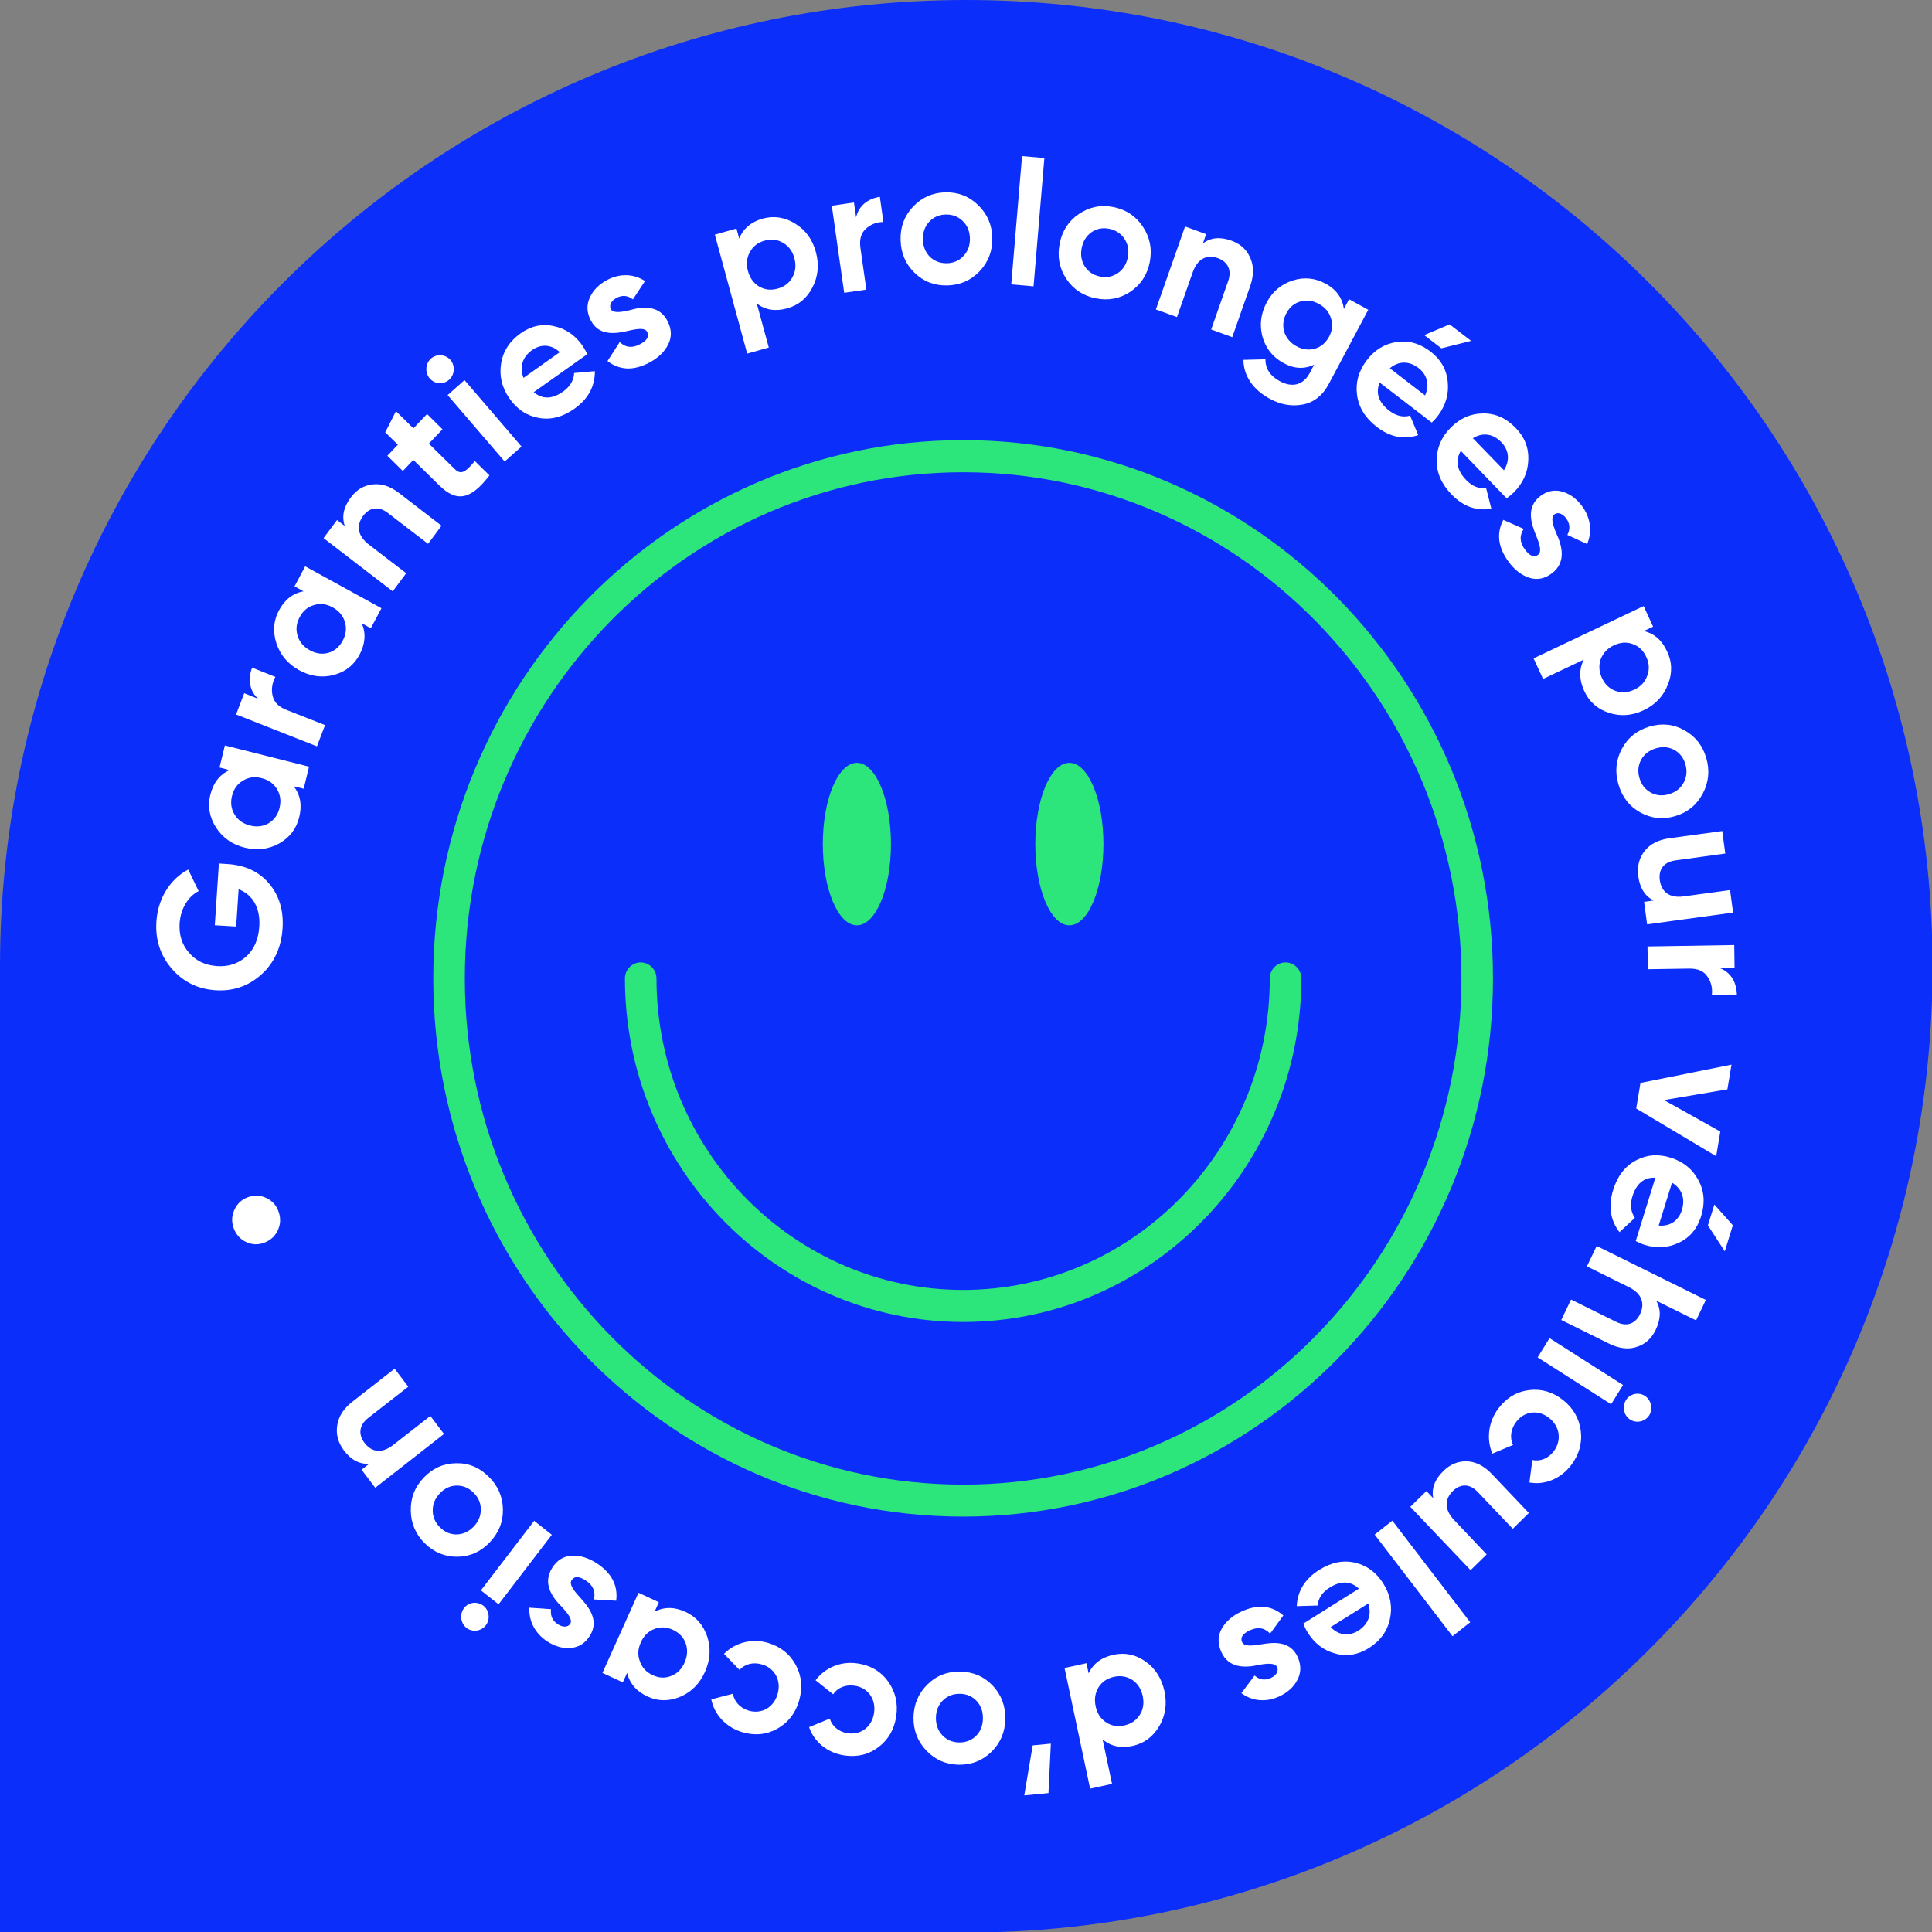 <svg width="198" height="198" viewBox="0 0 198 198" fill="none" xmlns="http://www.w3.org/2000/svg">
<rect x="0" y="0" width="198" height="198" fill="#808080" stroke="none"/>
<g clip-path="url(#clip0)">
<path d="M0 99.028V198.057H97.953V198C98.292 198 98.689 198.057 99.028 198.057C153.667 198.057 198.057 153.667 198.057 99.028C198 44.333 153.667 0 99.028 0C44.333 0 0 44.333 0 99.028Z" fill="#0C2EFA"/>
</g>
<g clip-path="url(#clip1)">
<path d="M22.434 88.493L23.396 88.558C25.174 88.681 26.573 89.355 27.599 90.578C28.626 91.802 29.078 93.337 28.957 95.16C28.828 97.106 28.1 98.69 26.775 99.881C25.433 101.08 23.865 101.605 22.07 101.482C20.26 101.359 18.773 100.628 17.601 99.273C16.428 97.91 15.903 96.301 16.032 94.421C16.186 92.056 17.455 90.077 19.29 89.117L20.357 91.325C19.306 91.851 18.514 93.099 18.409 94.602C18.328 95.808 18.651 96.827 19.387 97.656C20.098 98.485 21.052 98.928 22.24 99.011C23.412 99.093 24.414 98.756 25.231 98.034C26.047 97.295 26.484 96.268 26.573 94.971C26.702 93.041 25.894 91.687 24.455 91.136L24.204 94.954L22.014 94.823L22.434 88.493Z" fill="white"/>
<path d="M22.498 78.656L23.048 76.398L31.673 78.574L31.123 80.832L30.105 80.578C30.784 81.473 30.97 82.524 30.662 83.755C30.379 84.929 29.701 85.816 28.617 86.44C27.534 87.04 26.346 87.187 25.069 86.867C23.792 86.547 22.822 85.857 22.143 84.814C21.472 83.755 21.262 82.639 21.553 81.465C21.852 80.241 22.498 79.395 23.509 78.927L22.498 78.656ZM28.65 82.795C28.819 82.097 28.739 81.456 28.399 80.89C28.052 80.299 27.518 79.921 26.807 79.748C26.095 79.568 25.457 79.65 24.891 80.011C24.317 80.348 23.945 80.873 23.776 81.571C23.606 82.269 23.687 82.91 24.042 83.476C24.382 84.043 24.907 84.42 25.619 84.601C26.33 84.782 26.968 84.7 27.542 84.363C28.116 84.018 28.48 83.493 28.65 82.795Z" fill="white"/>
<path d="M26.451 71.612C25.546 70.79 25.4 69.567 25.837 68.426L28.221 69.37C27.89 69.994 27.785 70.651 27.939 71.308C28.084 71.965 28.553 72.441 29.353 72.753L33.314 74.313L32.481 76.489L24.196 73.221L25.029 71.045L26.451 71.612Z" fill="white"/>
<path d="M30.186 60.092L31.277 58.039L39.093 62.333L38.002 64.386L37.08 63.877C37.517 64.92 37.436 65.979 36.846 67.096C36.28 68.155 35.407 68.853 34.203 69.173C33.007 69.485 31.818 69.321 30.662 68.688C29.506 68.056 28.739 67.137 28.334 65.954C27.947 64.755 28.019 63.622 28.585 62.563C29.175 61.455 30.008 60.798 31.107 60.601L30.186 60.092ZM35.124 65.659C35.464 65.026 35.536 64.386 35.35 63.754C35.157 63.097 34.736 62.596 34.09 62.243C33.451 61.89 32.804 61.808 32.174 62.013C31.535 62.194 31.05 62.604 30.711 63.245C30.371 63.877 30.299 64.517 30.501 65.158C30.687 65.79 31.107 66.291 31.754 66.644C32.392 66.997 33.039 67.079 33.677 66.898C34.3 66.71 34.785 66.291 35.124 65.659Z" fill="white"/>
<path d="M38.164 49.648C39.077 49.533 39.974 49.82 40.896 50.526L45.252 53.876L43.87 55.732L39.74 52.562C38.786 51.832 37.856 52.004 37.218 52.866C36.498 53.835 36.62 54.894 37.8 55.806L41.631 58.745L40.249 60.601L33.16 55.149L34.542 53.293L35.334 53.901C35.003 52.94 35.213 51.971 35.941 50.994C36.523 50.206 37.258 49.754 38.164 49.648Z" fill="white"/>
<path d="M45.349 43.999L43.951 45.468L46.61 48.079C47.297 48.761 47.799 48.268 48.663 47.25L50.159 48.72C48.227 51.265 46.772 51.471 45.018 49.746L42.359 47.135L41.284 48.268L39.699 46.708L40.775 45.575L39.481 44.311L40.581 42.143L42.367 43.9L43.765 42.43L45.349 43.999Z" fill="white"/>
<path d="M44.04 38.785C43.539 38.202 43.587 37.266 44.161 36.757C44.751 36.231 45.664 36.313 46.166 36.896C46.667 37.479 46.61 38.399 46.02 38.924C45.446 39.434 44.549 39.376 44.04 38.785ZM51.719 47.299L45.875 40.493L47.605 38.957L53.449 45.764L51.719 47.299Z" fill="white"/>
<path d="M54.702 40.189C55.591 40.944 56.593 40.92 57.716 40.123C58.428 39.614 58.808 38.974 58.84 38.227L60.966 38.038C60.974 39.598 60.279 40.887 58.88 41.88C57.668 42.742 56.456 43.054 55.219 42.833C53.982 42.611 52.972 41.938 52.196 40.813C51.428 39.704 51.153 38.514 51.355 37.266C51.549 36.001 52.228 34.967 53.343 34.17C54.41 33.415 55.55 33.152 56.755 33.423C57.975 33.678 58.953 34.351 59.721 35.459C59.891 35.714 60.036 35.985 60.19 36.297L54.702 40.189ZM57.369 36.092C56.456 35.238 55.389 35.271 54.532 35.878C53.529 36.593 53.222 37.627 53.651 38.727L57.369 36.092Z" fill="white"/>
<path d="M64.498 31.798C65.775 31.428 67.561 31.198 68.418 32.922C68.838 33.744 68.863 34.54 68.475 35.312C68.095 36.059 67.456 36.683 66.551 37.159C64.926 38.021 63.496 37.956 62.259 37.003L63.512 35.057C64.102 35.624 64.789 35.706 65.589 35.279C66.317 34.893 66.567 34.483 66.325 34.014C66.106 33.579 65.347 33.678 64.433 33.891C63.108 34.203 61.386 34.483 60.537 32.816C60.133 32.028 60.101 31.256 60.44 30.509C60.788 29.737 61.386 29.137 62.235 28.686C63.512 28.012 64.926 28.037 66.106 28.801L64.862 30.681C64.328 30.27 63.762 30.221 63.18 30.533C62.663 30.804 62.396 31.272 62.598 31.674C62.833 32.11 63.584 32.011 64.498 31.798Z" fill="white"/>
<path d="M81.497 22.922C82.564 23.578 83.267 24.539 83.614 25.828C83.962 27.117 83.849 28.332 83.267 29.449C82.701 30.566 81.828 31.28 80.68 31.6C79.476 31.937 78.441 31.781 77.56 31.108L78.789 35.615L76.574 36.239L73.26 24.046L75.475 23.422L75.758 24.449C76.178 23.414 76.986 22.733 78.191 22.396C79.33 22.092 80.454 22.265 81.497 22.922ZM79.694 29.581C80.381 29.392 80.882 29.006 81.206 28.423C81.545 27.823 81.602 27.166 81.408 26.452C81.214 25.738 80.834 25.212 80.244 24.884C79.67 24.539 79.039 24.473 78.36 24.662C77.673 24.851 77.172 25.237 76.849 25.836C76.526 26.411 76.461 27.068 76.655 27.782C76.849 28.497 77.229 29.022 77.803 29.367C78.377 29.704 79.007 29.769 79.694 29.581Z" fill="white"/>
<path d="M87.737 22.281C87.995 21.074 88.973 20.352 90.17 20.171L90.533 22.749C89.83 22.757 89.224 22.995 88.731 23.447C88.238 23.899 88.06 24.547 88.181 25.409L88.787 29.679L86.516 30.007L85.247 21.082L87.518 20.754L87.737 22.281Z" fill="white"/>
<path d="M97.097 29.252C95.779 29.285 94.656 28.858 93.726 27.955C92.797 27.052 92.328 25.927 92.296 24.588C92.263 23.25 92.684 22.125 93.573 21.181C94.462 20.237 95.569 19.744 96.879 19.711C98.196 19.678 99.328 20.122 100.249 21.025C101.179 21.928 101.664 23.037 101.696 24.367C101.729 25.697 101.292 26.855 100.403 27.791C99.514 28.727 98.406 29.219 97.097 29.252ZM97.04 26.978C97.736 26.961 98.293 26.715 98.746 26.23C99.199 25.746 99.417 25.147 99.401 24.424C99.385 23.702 99.142 23.11 98.665 22.651C98.188 22.191 97.622 21.969 96.927 21.985C96.232 22.002 95.674 22.248 95.222 22.733C94.785 23.209 94.567 23.817 94.583 24.539C94.599 25.262 94.842 25.853 95.294 26.313C95.771 26.772 96.345 26.986 97.04 26.978Z" fill="white"/>
<path d="M103.636 29.145L104.743 16L107.031 16.197L105.923 29.343L103.636 29.145Z" fill="white"/>
<path d="M112.301 30.574C111.008 30.319 109.997 29.654 109.278 28.57C108.559 27.487 108.34 26.28 108.599 24.974C108.858 23.66 109.504 22.651 110.571 21.928C111.638 21.206 112.827 20.959 114.12 21.222C115.413 21.485 116.423 22.158 117.135 23.242C117.846 24.326 118.089 25.516 117.838 26.83C117.587 28.144 116.917 29.17 115.85 29.892C114.783 30.607 113.594 30.837 112.301 30.574ZM112.738 28.341C113.417 28.48 114.023 28.357 114.564 27.988C115.106 27.618 115.445 27.076 115.583 26.37C115.72 25.664 115.607 25.032 115.243 24.482C114.88 23.931 114.362 23.587 113.683 23.447C113.004 23.307 112.398 23.431 111.857 23.8C111.331 24.178 110.992 24.712 110.854 25.426C110.717 26.132 110.83 26.764 111.178 27.314C111.541 27.864 112.059 28.201 112.738 28.341Z" fill="white"/>
<path d="M128.128 26.419C128.508 27.265 128.508 28.226 128.12 29.334L126.285 34.556L124.127 33.768L125.864 28.817C126.269 27.676 125.824 26.83 124.822 26.46C123.698 26.05 122.736 26.493 122.235 27.905L120.619 32.495L118.46 31.715L121.451 23.209L123.609 23.997L123.278 24.95C124.078 24.334 125.056 24.252 126.196 24.662C127.117 24.991 127.764 25.574 128.128 26.419Z" fill="white"/>
<path d="M138.256 30.664L140.228 31.748L136.202 39.31C135.556 40.533 134.651 41.248 133.503 41.461C132.355 41.675 131.239 41.47 130.108 40.854C128.419 39.926 127.449 38.53 127.432 36.88L129.688 36.822C129.679 37.783 130.173 38.53 131.142 39.056C132.412 39.754 133.559 39.483 134.23 38.226L134.683 37.372C133.656 37.857 132.622 37.799 131.539 37.208C130.431 36.601 129.72 35.697 129.38 34.507C129.065 33.308 129.211 32.134 129.809 31.009C130.407 29.884 131.288 29.137 132.468 28.751C133.64 28.373 134.772 28.48 135.871 29.08C136.946 29.671 137.568 30.525 137.73 31.658L138.256 30.664ZM136.405 32.627C136.219 31.994 135.814 31.502 135.168 31.149C134.529 30.796 133.899 30.722 133.26 30.902C132.646 31.075 132.161 31.485 131.83 32.109C131.151 33.382 131.595 34.794 132.864 35.484C134.133 36.182 135.532 35.779 136.211 34.507C136.542 33.891 136.615 33.259 136.405 32.627Z" fill="white"/>
<path d="M141.392 39.204C140.955 40.296 141.295 41.256 142.386 42.094C143.081 42.628 143.801 42.8 144.512 42.595L145.344 44.59C143.889 45.083 142.467 44.803 141.101 43.752C139.921 42.849 139.258 41.765 139.08 40.501C138.902 39.236 139.226 38.054 140.042 36.962C140.85 35.878 141.877 35.246 143.105 35.057C144.35 34.86 145.522 35.197 146.613 36.034C147.648 36.831 148.246 37.857 148.367 39.105C148.505 40.361 148.173 41.519 147.373 42.603C147.187 42.849 146.977 43.071 146.735 43.309L141.392 39.204ZM146.048 40.526C146.565 39.384 146.209 38.358 145.377 37.718C144.399 36.962 143.332 36.987 142.435 37.742L146.048 40.526ZM150.768 34.934L147.721 35.698L145.959 34.343L148.561 33.243L150.768 34.934Z" fill="white"/>
<path d="M149.709 46.207C149.119 47.225 149.313 48.219 150.275 49.212C150.889 49.845 151.577 50.116 152.304 50.025L152.838 52.127C151.326 52.398 149.96 51.914 148.764 50.674C147.729 49.607 147.22 48.441 147.236 47.16C147.252 45.879 147.737 44.762 148.699 43.802C149.653 42.849 150.76 42.373 152.005 42.373C153.266 42.356 154.373 42.866 155.335 43.859C156.249 44.795 156.685 45.904 156.628 47.152C156.58 48.416 156.095 49.508 155.141 50.461C154.923 50.674 154.689 50.863 154.406 51.068L149.709 46.207ZM154.131 48.194C154.802 47.135 154.6 46.076 153.864 45.321C153.007 44.434 151.948 44.294 150.946 44.91L154.131 48.194Z" fill="white"/>
<path d="M159.49 54.64C160.055 55.855 160.581 57.604 159.045 58.753C158.318 59.312 157.55 59.468 156.733 59.213C155.941 58.958 155.23 58.416 154.624 57.595C153.524 56.109 153.338 54.664 154.066 53.277L156.159 54.204C155.707 54.886 155.739 55.592 156.289 56.323C156.782 56.988 157.226 57.169 157.639 56.848C158.019 56.553 157.808 55.814 157.445 54.935C156.919 53.663 156.37 51.987 157.841 50.854C158.536 50.321 159.279 50.157 160.064 50.37C160.872 50.592 161.551 51.084 162.133 51.864C162.998 53.03 163.208 54.451 162.658 55.756L160.629 54.82C160.945 54.221 160.896 53.646 160.5 53.112C160.144 52.636 159.651 52.447 159.296 52.718C158.908 53.022 159.126 53.761 159.49 54.64Z" fill="white"/>
<path d="M170.927 70.174C170.467 71.348 169.65 72.219 168.454 72.785C167.266 73.352 166.069 73.442 164.881 73.048C163.701 72.67 162.868 71.915 162.359 70.815C161.834 69.665 161.81 68.606 162.311 67.604L158.14 69.583L157.17 67.473L168.446 62.111L169.416 64.222L168.462 64.673C169.537 64.919 170.329 65.617 170.854 66.767C171.38 67.867 171.396 69.017 170.927 70.174ZM164.17 69.476C164.469 70.133 164.93 70.568 165.544 70.798C166.182 71.036 166.829 70.987 167.492 70.675C168.155 70.363 168.599 69.887 168.818 69.246C169.06 68.614 169.02 67.974 168.712 67.317C168.413 66.66 167.953 66.225 167.322 66.003C166.708 65.773 166.061 65.823 165.398 66.135C164.736 66.447 164.291 66.923 164.049 67.555C163.83 68.187 163.871 68.82 164.17 69.476Z" fill="white"/>
<path d="M165.859 80.372C165.487 79.091 165.609 77.868 166.223 76.727C166.837 75.585 167.791 74.83 169.052 74.46C170.313 74.091 171.501 74.206 172.625 74.838C173.748 75.462 174.508 76.423 174.872 77.712C175.244 78.993 175.106 80.216 174.492 81.358C173.878 82.499 172.948 83.263 171.679 83.64C170.41 84.018 169.214 83.878 168.09 83.254C166.967 82.63 166.231 81.653 165.859 80.372ZM168.017 79.732C168.211 80.405 168.591 80.898 169.165 81.218C169.739 81.538 170.37 81.596 171.049 81.39C171.727 81.185 172.229 80.799 172.544 80.216C172.859 79.633 172.924 79.017 172.73 78.336C172.536 77.663 172.156 77.17 171.582 76.85C171.016 76.546 170.386 76.489 169.699 76.694C169.012 76.899 168.519 77.285 168.195 77.852C167.88 78.435 167.823 79.059 168.017 79.732Z" fill="white"/>
<path d="M177.305 91.219L177.612 93.526L168.802 94.733L168.494 92.426L169.48 92.286C168.575 91.843 168.058 91.005 167.896 89.79C167.767 88.805 167.977 87.959 168.543 87.22C169.109 86.506 169.949 86.062 171.097 85.906L176.505 85.168L176.812 87.475L171.679 88.181C170.499 88.345 169.957 89.125 170.103 90.201C170.265 91.399 171.089 92.073 172.552 91.868L177.305 91.219Z" fill="white"/>
<path d="M176.246 99.216C177.394 99.635 177.976 100.702 178 101.934L175.438 101.975C175.518 101.268 175.365 100.62 174.977 100.07C174.597 99.511 173.983 99.257 173.134 99.265L168.882 99.331L168.842 96.999L177.733 96.851L177.765 99.183L176.246 99.216Z" fill="white"/>
<path d="M176.303 115.966L175.882 118.495L167.686 113.601L168.123 110.982L177.45 109.11L177.03 111.639L170.539 112.739L176.303 115.966Z" fill="white"/>
<path d="M169.65 120.695C168.494 120.646 167.71 121.286 167.298 122.608C167.039 123.454 167.12 124.201 167.549 124.809L165.972 126.278C165.027 125.047 164.808 123.593 165.326 121.943C165.77 120.514 166.546 119.513 167.662 118.922C168.777 118.33 169.982 118.24 171.267 118.659C172.536 119.069 173.473 119.841 174.063 120.958C174.67 122.083 174.751 123.314 174.338 124.644C173.95 125.901 173.199 126.82 172.083 127.346C170.96 127.896 169.779 127.97 168.51 127.568C168.219 127.477 167.945 127.346 167.637 127.19L169.65 120.695ZM169.99 125.597C171.226 125.712 172.051 125.03 172.366 124.012C172.738 122.822 172.358 121.812 171.356 121.204L169.99 125.597ZM176.763 128.241L175.033 125.58L175.696 123.446L177.588 125.572L176.763 128.241Z" fill="white"/>
<path d="M167.767 138.028C166.894 138.324 165.956 138.217 164.913 137.708L160.007 135.278L161.009 133.184L165.657 135.483C166.724 136.008 167.605 135.664 168.074 134.686C168.599 133.603 168.276 132.576 166.95 131.919L162.634 129.785L163.636 127.691L174.823 133.225L173.821 135.319L169.731 133.299C170.24 134.169 170.216 135.171 169.691 136.271C169.27 137.158 168.632 137.749 167.767 138.028Z" fill="white"/>
<path d="M158.803 137.141L166.336 141.944L165.115 143.915L157.582 139.112L158.803 137.141ZM168.567 143.053C169.214 143.463 169.432 144.375 169.028 145.032C168.615 145.705 167.71 145.902 167.063 145.483C166.417 145.073 166.215 144.178 166.627 143.504C167.031 142.839 167.92 142.634 168.567 143.053Z" fill="white"/>
<path d="M156.725 142.462C157.986 142.314 159.126 142.651 160.185 143.48C161.236 144.309 161.834 145.36 162.004 146.633C162.165 147.922 161.826 149.096 161.001 150.172C159.942 151.551 158.302 152.225 156.742 151.929L157.041 149.63C157.833 149.802 158.665 149.474 159.223 148.751C160.064 147.651 159.886 146.206 158.762 145.319C158.213 144.884 157.615 144.704 156.976 144.769C156.354 144.851 155.82 145.163 155.392 145.713C154.826 146.452 154.705 147.347 155.06 148.086L152.943 148.973C152.312 147.471 152.53 145.689 153.589 144.309C154.414 143.242 155.448 142.618 156.725 142.462Z" fill="white"/>
<path d="M152.36 159.302L150.712 160.919L144.536 154.425L146.185 152.807L146.88 153.538C146.694 152.536 147.05 151.608 147.923 150.755C148.626 150.065 149.426 149.736 150.34 149.761C151.245 149.802 152.094 150.229 152.894 151.067L156.685 155.057L155.036 156.675L151.439 152.898C150.615 152.027 149.669 152.052 148.901 152.799C148.044 153.637 148.004 154.712 149.03 155.788L152.36 159.302Z" fill="white"/>
<path d="M142.693 155.845L150.671 166.256L148.86 167.685L140.883 157.274L142.693 155.845Z" fill="white"/>
<path d="M139.266 162.816C138.417 162.012 137.423 161.979 136.259 162.71C135.515 163.178 135.103 163.793 135.03 164.541L132.896 164.606C132.977 163.054 133.737 161.806 135.192 160.895C136.445 160.107 137.682 159.86 138.902 160.156C140.123 160.452 141.093 161.182 141.804 162.348C142.507 163.498 142.717 164.705 142.443 165.936C142.176 167.184 141.44 168.178 140.276 168.909C139.169 169.598 138.013 169.795 136.833 169.459C135.629 169.13 134.691 168.408 133.988 167.258C133.826 166.996 133.697 166.716 133.567 166.396L139.266 162.816ZM136.372 166.749C137.237 167.652 138.296 167.685 139.193 167.127C140.236 166.47 140.6 165.46 140.228 164.335L136.372 166.749Z" fill="white"/>
<path d="M129.009 170.625C127.715 170.92 125.921 171.044 125.153 169.27C124.781 168.433 124.797 167.628 125.226 166.881C125.646 166.158 126.325 165.567 127.247 165.148C128.92 164.385 130.342 164.532 131.522 165.559L130.165 167.423C129.607 166.823 128.928 166.7 128.103 167.078C127.36 167.414 127.085 167.817 127.295 168.293C127.489 168.736 128.249 168.687 129.17 168.531C130.512 168.293 132.242 168.121 133.002 169.837C133.357 170.641 133.349 171.421 132.969 172.152C132.581 172.907 131.951 173.466 131.078 173.868C129.76 174.468 128.346 174.361 127.222 173.523L128.572 171.717C129.081 172.16 129.639 172.242 130.245 171.963C130.779 171.717 131.07 171.274 130.884 170.863C130.682 170.411 129.93 170.461 129.009 170.625Z" fill="white"/>
<path d="M113.966 182.818L111.719 183.311L109.1 170.945L111.347 170.452L111.565 171.495C112.042 170.485 112.891 169.853 114.112 169.59C115.276 169.336 116.375 169.557 117.401 170.28C118.412 171.003 119.058 172.021 119.341 173.334C119.616 174.64 119.43 175.831 118.808 176.906C118.161 177.99 117.256 178.671 116.084 178.926C114.863 179.189 113.837 178.975 112.996 178.253L113.966 182.818ZM114.16 171.848C113.465 172.004 112.94 172.357 112.584 172.916C112.236 173.49 112.131 174.139 112.285 174.87C112.438 175.601 112.794 176.143 113.344 176.504C113.893 176.881 114.524 176.988 115.219 176.832C115.914 176.676 116.439 176.323 116.811 175.748C117.167 175.19 117.264 174.541 117.11 173.819C116.957 173.096 116.601 172.546 116.051 172.169C115.478 171.799 114.855 171.7 114.16 171.848Z" fill="white"/>
<path d="M104.97 184L105.835 178.876L107.694 178.696L107.451 183.762L104.97 184Z" fill="white"/>
<path d="M98.406 171.314C99.724 171.339 100.839 171.807 101.729 172.743C102.618 173.679 103.046 174.829 103.03 176.159C103.006 177.497 102.545 178.606 101.623 179.517C100.702 180.428 99.57 180.872 98.261 180.855C96.943 180.831 95.836 180.346 94.939 179.41C94.05 178.474 93.605 177.349 93.621 176.011C93.645 174.673 94.122 173.548 95.044 172.636C95.965 171.725 97.089 171.29 98.406 171.314ZM98.374 173.589C97.679 173.581 97.105 173.802 96.636 174.262C96.167 174.722 95.925 175.321 95.917 176.044C95.909 176.766 96.127 177.366 96.58 177.842C97.032 178.318 97.598 178.565 98.293 178.573C98.988 178.581 99.562 178.359 100.031 177.899C100.484 177.44 100.726 176.84 100.734 176.118C100.742 175.395 100.524 174.796 100.088 174.32C99.635 173.843 99.069 173.597 98.374 173.589Z" fill="white"/>
<path d="M91.018 172.325C91.762 173.367 92.045 174.541 91.851 175.88C91.657 177.218 91.059 178.261 90.048 179.041C89.022 179.821 87.85 180.1 86.524 179.903C84.819 179.649 83.436 178.532 82.919 177.005L85.037 176.134C85.279 176.923 85.975 177.497 86.872 177.629C88.23 177.834 89.377 176.964 89.58 175.535C89.677 174.837 89.539 174.213 89.167 173.688C88.796 173.179 88.262 172.858 87.575 172.76C86.662 172.62 85.837 172.957 85.385 173.638L83.582 172.201C84.56 170.904 86.185 170.214 87.89 170.477C89.208 170.666 90.259 171.282 91.018 172.325Z" fill="white"/>
<path d="M81.553 170.633C82.159 171.766 82.272 172.973 81.901 174.27C81.529 175.568 80.793 176.52 79.686 177.152C78.562 177.784 77.366 177.899 76.081 177.522C74.424 177.037 73.203 175.732 72.896 174.155L75.111 173.581C75.248 174.393 75.855 175.058 76.728 175.313C78.045 175.699 79.298 175.001 79.694 173.605C79.888 172.932 79.832 172.291 79.532 171.717C79.225 171.158 78.748 170.772 78.078 170.575C77.188 170.313 76.332 170.534 75.79 171.142L74.198 169.492C75.337 168.342 77.043 167.882 78.7 168.367C79.977 168.744 80.931 169.492 81.553 170.633Z" fill="white"/>
<path d="M63.827 172.414L61.742 171.446L65.436 163.235L67.521 164.204L67.085 165.173C68.079 164.664 69.13 164.672 70.261 165.197C71.344 165.698 72.08 166.536 72.484 167.734C72.864 168.925 72.791 170.14 72.242 171.355C71.692 172.57 70.851 173.408 69.712 173.892C68.556 174.369 67.448 174.369 66.365 173.868C65.234 173.342 64.538 172.546 64.272 171.446L63.827 172.414ZM68.968 167.036C68.321 166.733 67.691 166.7 67.076 166.938C66.438 167.176 65.977 167.636 65.678 168.309C65.371 168.982 65.331 169.639 65.581 170.271C65.799 170.912 66.236 171.372 66.882 171.675C67.529 171.979 68.16 172.012 68.782 171.758C69.396 171.528 69.857 171.068 70.156 170.395C70.455 169.721 70.496 169.064 70.277 168.424C70.051 167.8 69.615 167.34 68.968 167.036Z" fill="white"/>
<path d="M57.595 164.697C56.641 163.761 55.55 162.307 56.593 160.682C57.078 159.901 57.749 159.483 58.597 159.433C59.422 159.392 60.279 159.647 61.136 160.197C62.679 161.199 63.35 162.488 63.148 164.048L60.869 163.917C61.055 163.112 60.788 162.471 60.02 161.971C59.333 161.527 58.848 161.511 58.573 161.954C58.315 162.365 58.775 162.981 59.414 163.678C60.343 164.688 61.443 166.06 60.449 167.644C59.98 168.391 59.341 168.81 58.533 168.884C57.7 168.966 56.892 168.744 56.084 168.219C54.871 167.431 54.184 166.175 54.249 164.762L56.472 164.918C56.383 165.592 56.625 166.117 57.183 166.47C57.676 166.79 58.209 166.79 58.444 166.404C58.694 166.01 58.234 165.394 57.595 164.697Z" fill="white"/>
<path d="M49.787 166.569C49.318 167.184 48.405 167.308 47.806 166.831C47.192 166.347 47.087 165.419 47.556 164.803C48.025 164.187 48.922 164.081 49.544 164.565C50.151 165.041 50.256 165.953 49.787 166.569ZM56.552 157.29L51.096 164.417L49.286 162.989L54.742 155.862L56.552 157.29Z" fill="white"/>
<path d="M50.078 151.329C51.024 152.257 51.517 153.374 51.541 154.679C51.565 155.985 51.105 157.11 50.183 158.07C49.262 159.031 48.178 159.524 46.901 159.54C45.624 159.557 44.493 159.105 43.547 158.177C42.601 157.249 42.116 156.116 42.1 154.819C42.076 153.513 42.512 152.389 43.434 151.428C44.347 150.467 45.463 149.975 46.74 149.958C48.017 149.925 49.132 150.393 50.078 151.329ZM48.518 152.963C48.017 152.471 47.451 152.241 46.796 152.249C46.142 152.257 45.568 152.528 45.075 153.045C44.582 153.563 44.339 154.154 44.347 154.819C44.355 155.484 44.606 156.051 45.107 156.543C45.608 157.036 46.174 157.266 46.829 157.257C47.467 157.233 48.041 156.97 48.542 156.453C49.043 155.936 49.278 155.344 49.278 154.688C49.27 154.022 49.019 153.448 48.518 152.963Z" fill="white"/>
<path d="M34.558 146.099C34.688 145.18 35.197 144.367 36.118 143.652L40.443 140.27L41.841 142.117L37.735 145.319C36.789 146.058 36.709 147.011 37.355 147.873C38.083 148.833 39.125 148.998 40.297 148.086L44.105 145.114L45.503 146.961L38.454 152.471L37.056 150.623L37.848 150.007C36.846 150.081 35.981 149.622 35.245 148.644C34.647 147.848 34.421 147.011 34.558 146.099Z" fill="white"/>
<path d="M28.448 126.131C28.149 126.746 27.664 127.157 27.001 127.387C26.379 127.6 25.764 127.559 25.158 127.255C24.552 126.952 24.148 126.459 23.921 125.794C23.711 125.162 23.752 124.538 24.051 123.922C24.35 123.306 24.819 122.896 25.441 122.682C26.096 122.46 26.726 122.493 27.34 122.797C27.955 123.101 28.351 123.577 28.561 124.209C28.787 124.866 28.755 125.507 28.448 126.131Z" fill="white"/>
<path d="M98.706 155.426C68.766 155.426 44.404 130.679 44.404 100.267C44.404 69.854 68.766 45.107 98.706 45.107C128.645 45.107 153.007 69.854 153.007 100.267C153.007 130.679 128.645 155.426 98.706 155.426ZM98.706 48.399C70.544 48.399 47.637 71.669 47.637 100.275C47.637 128.881 70.544 152.15 98.706 152.15C126.867 152.15 149.774 128.881 149.774 100.275C149.774 71.669 126.867 48.399 98.706 48.399Z" fill="#2CE57B"/>
<path d="M98.706 135.483C79.597 135.483 64.046 119.685 64.046 100.275C64.046 99.372 64.773 98.633 65.662 98.633C66.551 98.633 67.279 99.372 67.279 100.275C67.279 117.879 81.376 132.198 98.706 132.198C116.036 132.198 130.132 117.879 130.132 100.275C130.132 99.372 130.86 98.633 131.749 98.633C132.638 98.633 133.366 99.372 133.366 100.275C133.366 119.685 117.822 135.483 98.706 135.483Z" fill="#2CE57B"/>
<path d="M87.818 94.831C89.746 94.831 91.31 91.103 91.31 86.505C91.31 81.907 89.746 78.18 87.818 78.18C85.889 78.18 84.326 81.907 84.326 86.505C84.326 91.103 85.889 94.831 87.818 94.831Z" fill="#2CE57B"/>
<path d="M109.593 94.831C111.522 94.831 113.085 91.103 113.085 86.505C113.085 81.907 111.522 78.18 109.593 78.18C107.665 78.18 106.102 81.907 106.102 86.505C106.102 91.103 107.665 94.831 109.593 94.831Z" fill="#2CE57B"/>
</g>
<defs>
<clipPath id="clip0">
<rect width="198" height="198" fill="white"/>
</clipPath>
<clipPath id="clip1">
<rect width="162" height="168" fill="white" transform="translate(16 16)"/>
</clipPath>
</defs>
</svg>

